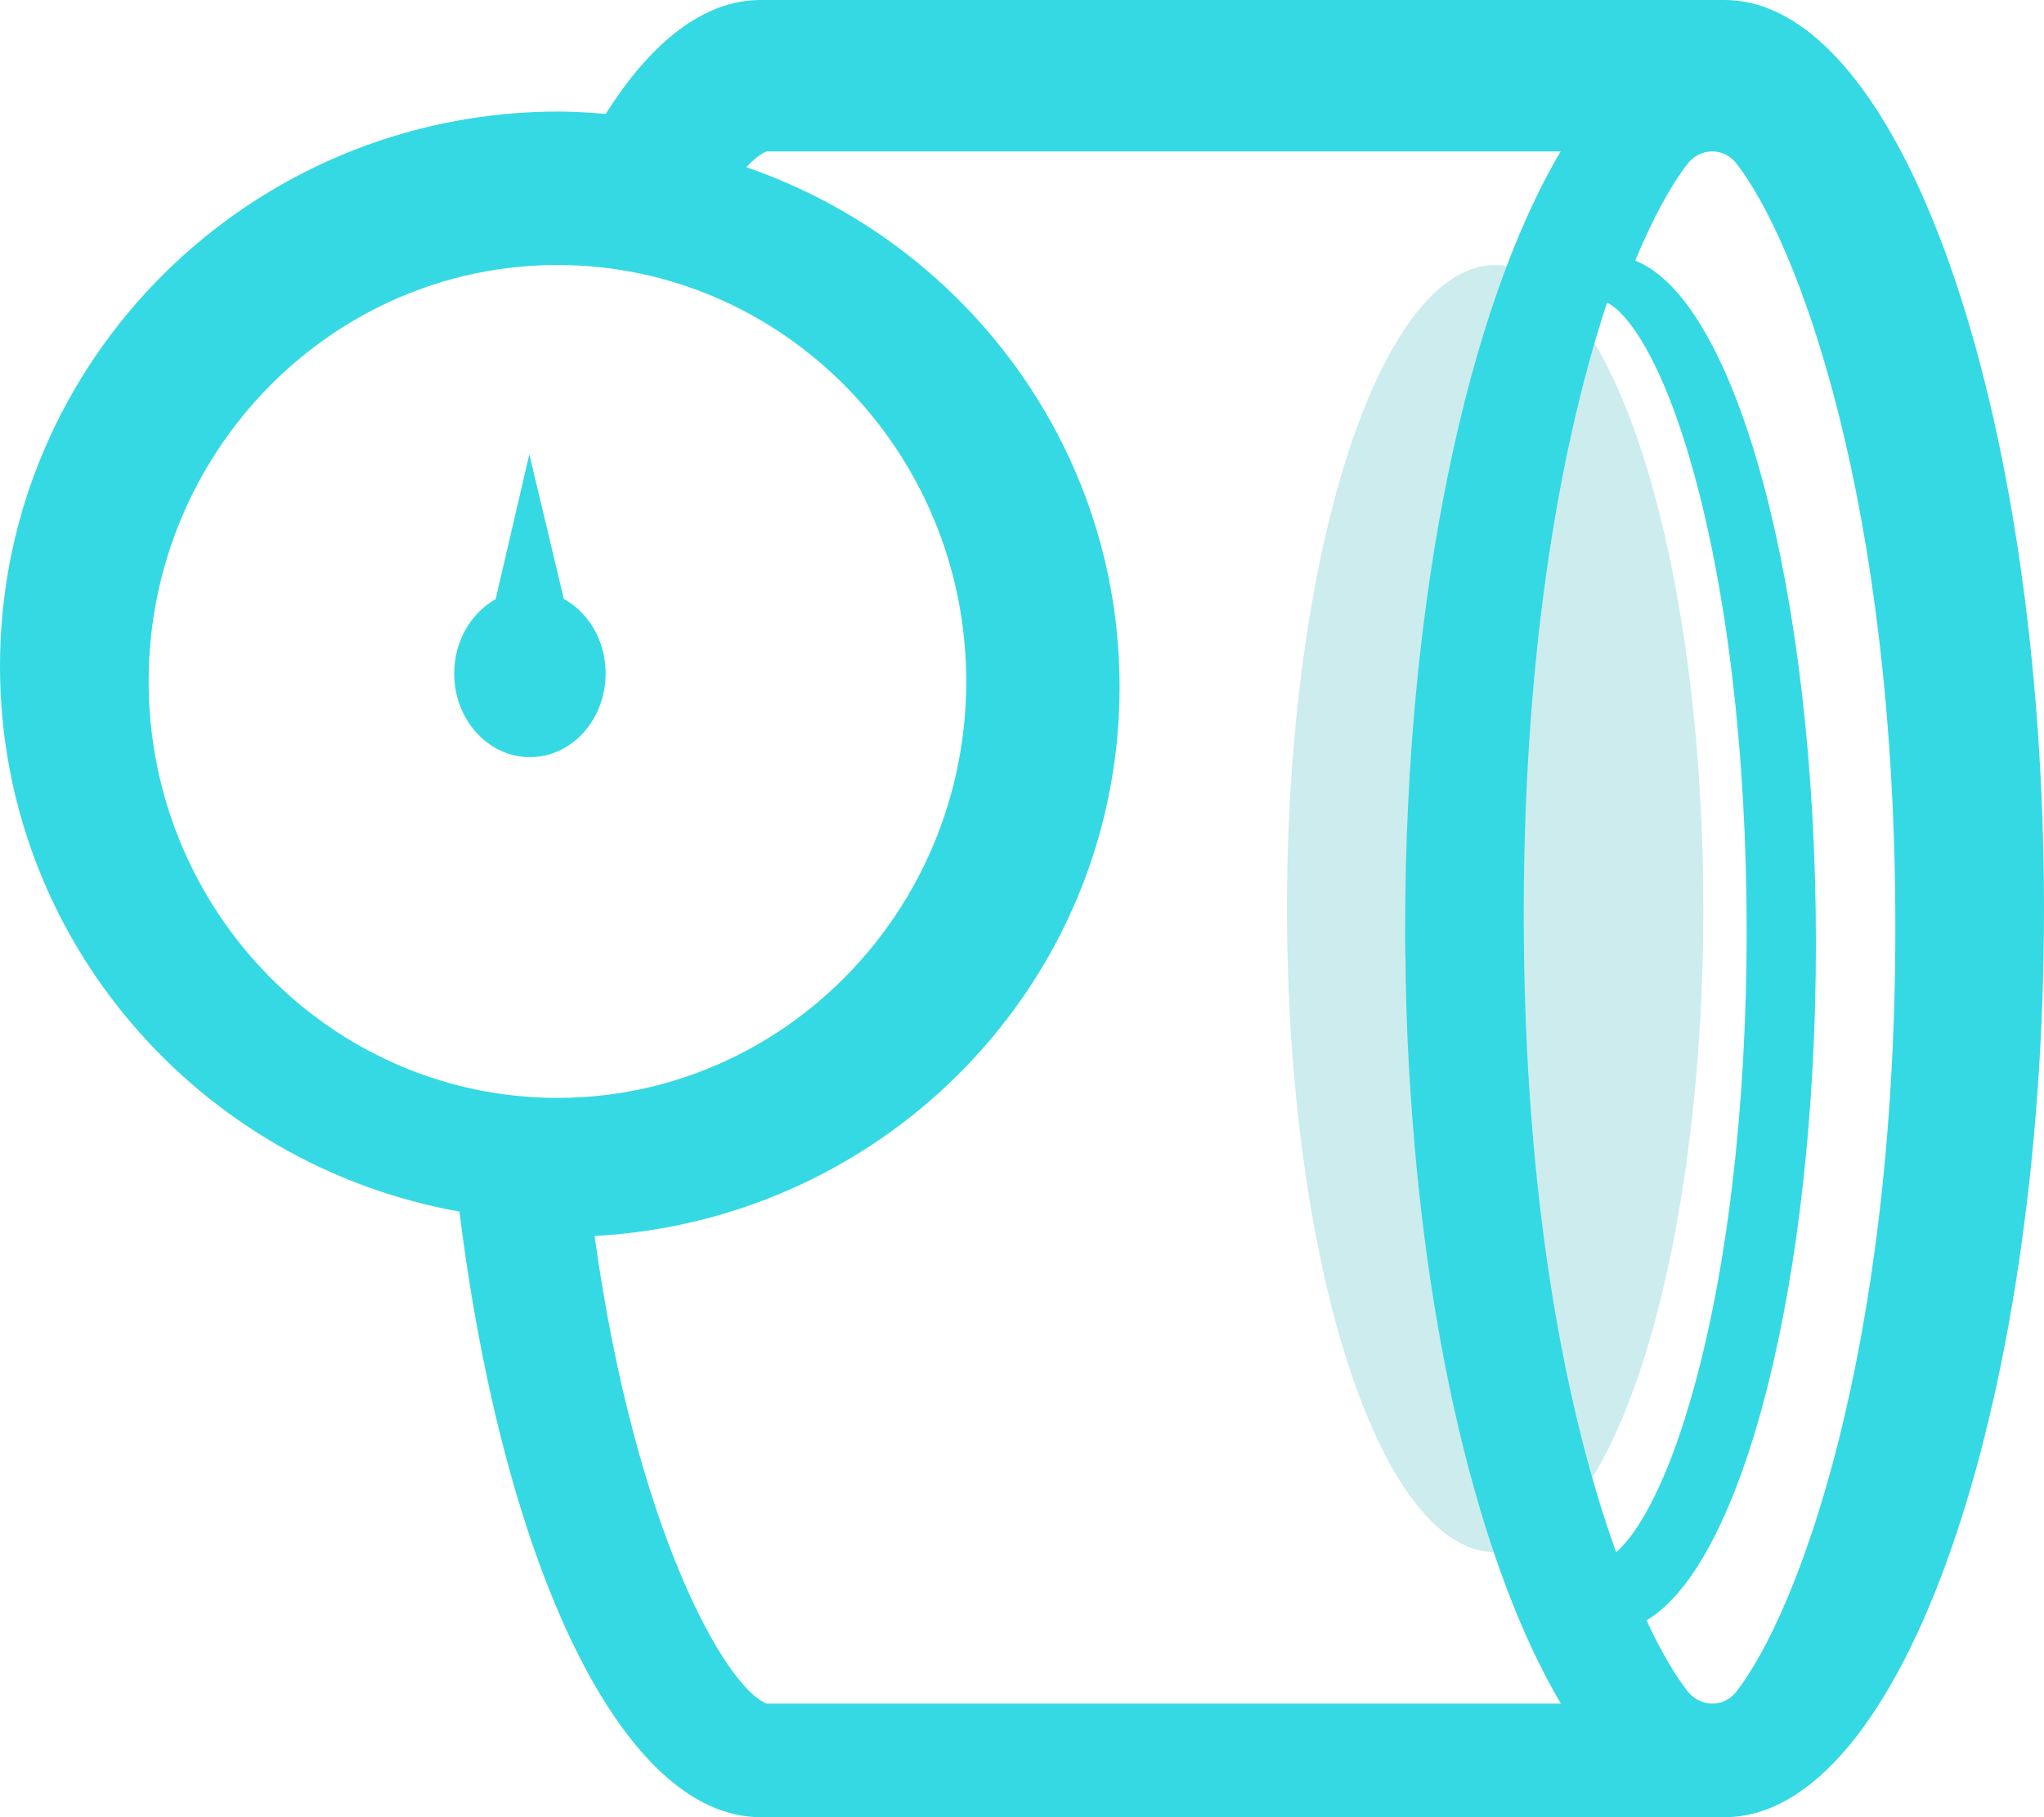 <?xml version="1.0" encoding="UTF-8"?>
<svg width="54px" height="48px" viewBox="0 0 54 48" version="1.1" xmlns="http://www.w3.org/2000/svg" xmlns:xlink="http://www.w3.org/1999/xlink">
    <!-- Generator: Sketch 63.1 (92452) - https://sketch.com -->
    <title>taiyajiance备份</title>
    <desc>Created with Sketch.</desc>
    <g id="西瓜豆-二手车" stroke="none" stroke-width="1" fill="none" fill-rule="evenodd">
        <g id="画板" transform="translate(-142, -731)">
            <g id="taiyajiance备份-2" transform="translate(119, 705)">
                <g id="taiyajiance">
                    <rect id="矩形" x="0" y="0" width="100" height="100"></rect>
                    <ellipse id="椭圆形" fill-opacity="0.2" fill="#04A4AA" cx="62.5" cy="50" rx="5.5" ry="17"></ellipse>
                    <g transform="translate(23, 26)" fill="#35D9E3" fill-rule="nonzero">
                        <path d="M45.558,0 L20.09,0 C18.608,0 17.211,1.094 16.003,3.009 C15.592,2.977 15.181,2.946 14.764,2.946 C6.612,2.946 0,9.508 0,17.598 C0,24.798 5.241,30.774 12.138,32.003 C13.298,41.323 16.42,48 20.095,48 L45.563,48 C50.225,48 54,37.252 54,23.997 C53.995,10.748 50.219,0 45.558,0 Z M3.927,18 C3.927,11.935 8.772,7 14.727,7 C20.682,7 25.527,11.935 25.527,18 C25.527,24.065 20.682,29 14.727,29 C8.772,29 3.927,24.065 3.927,18 Z M41.236,45 L20.257,45 C19.167,44.584 16.778,40.387 15.709,32.648 C23.437,32.232 29.578,25.91 29.578,18.145 C29.578,11.787 25.455,6.395 19.717,4.416 C19.916,4.208 20.1,4.057 20.252,4 L41.231,4 C38.774,8.145 37.123,15.771 37.123,24.497 L37.123,24.913 C37.123,25.09 37.129,25.266 37.134,25.443 C37.134,25.599 37.139,25.754 37.139,25.91 C37.155,26.944 37.202,27.952 37.27,28.928 C37.721,35.764 39.203,41.566 41.236,45 L41.236,45 Z M42.697,41 C41.439,37.525 40.255,31.891 40.255,24.155 C40.255,16.918 41.294,11.512 42.454,8 C42.742,8.095 43.722,8.95 44.653,12.154 C45.613,15.449 46.145,19.863 46.145,24.58 C46.145,29.296 45.618,33.71 44.653,37.005 C43.902,39.583 43.12,40.639 42.697,41 L42.697,41 Z M45.869,44.688 C45.536,45.115 44.916,45.099 44.583,44.672 C44.255,44.25 43.881,43.623 43.498,42.8 C46.036,41.308 47.974,33.881 47.974,24.919 C47.974,15.609 45.89,7.944 43.2,6.884 C43.684,5.725 44.164,4.865 44.578,4.333 C44.911,3.901 45.531,3.885 45.869,4.312 C47.474,6.357 50.073,13.189 50.073,24.497 C50.073,35.805 47.469,42.642 45.869,44.688 Z" id="形状"></path>
                        <path d="M14.895,15.819 L13.984,12 L13.095,15.826 C12.448,16.191 12,16.928 12,17.789 C12,19.01 12.895,20 14,20 C15.105,20 16,19.01 16,17.789 C16,16.921 15.549,16.184 14.895,15.819 L14.895,15.819 Z" id="路径"></path>
                    </g>
                </g>
            </g>
        </g>
    </g>
</svg>